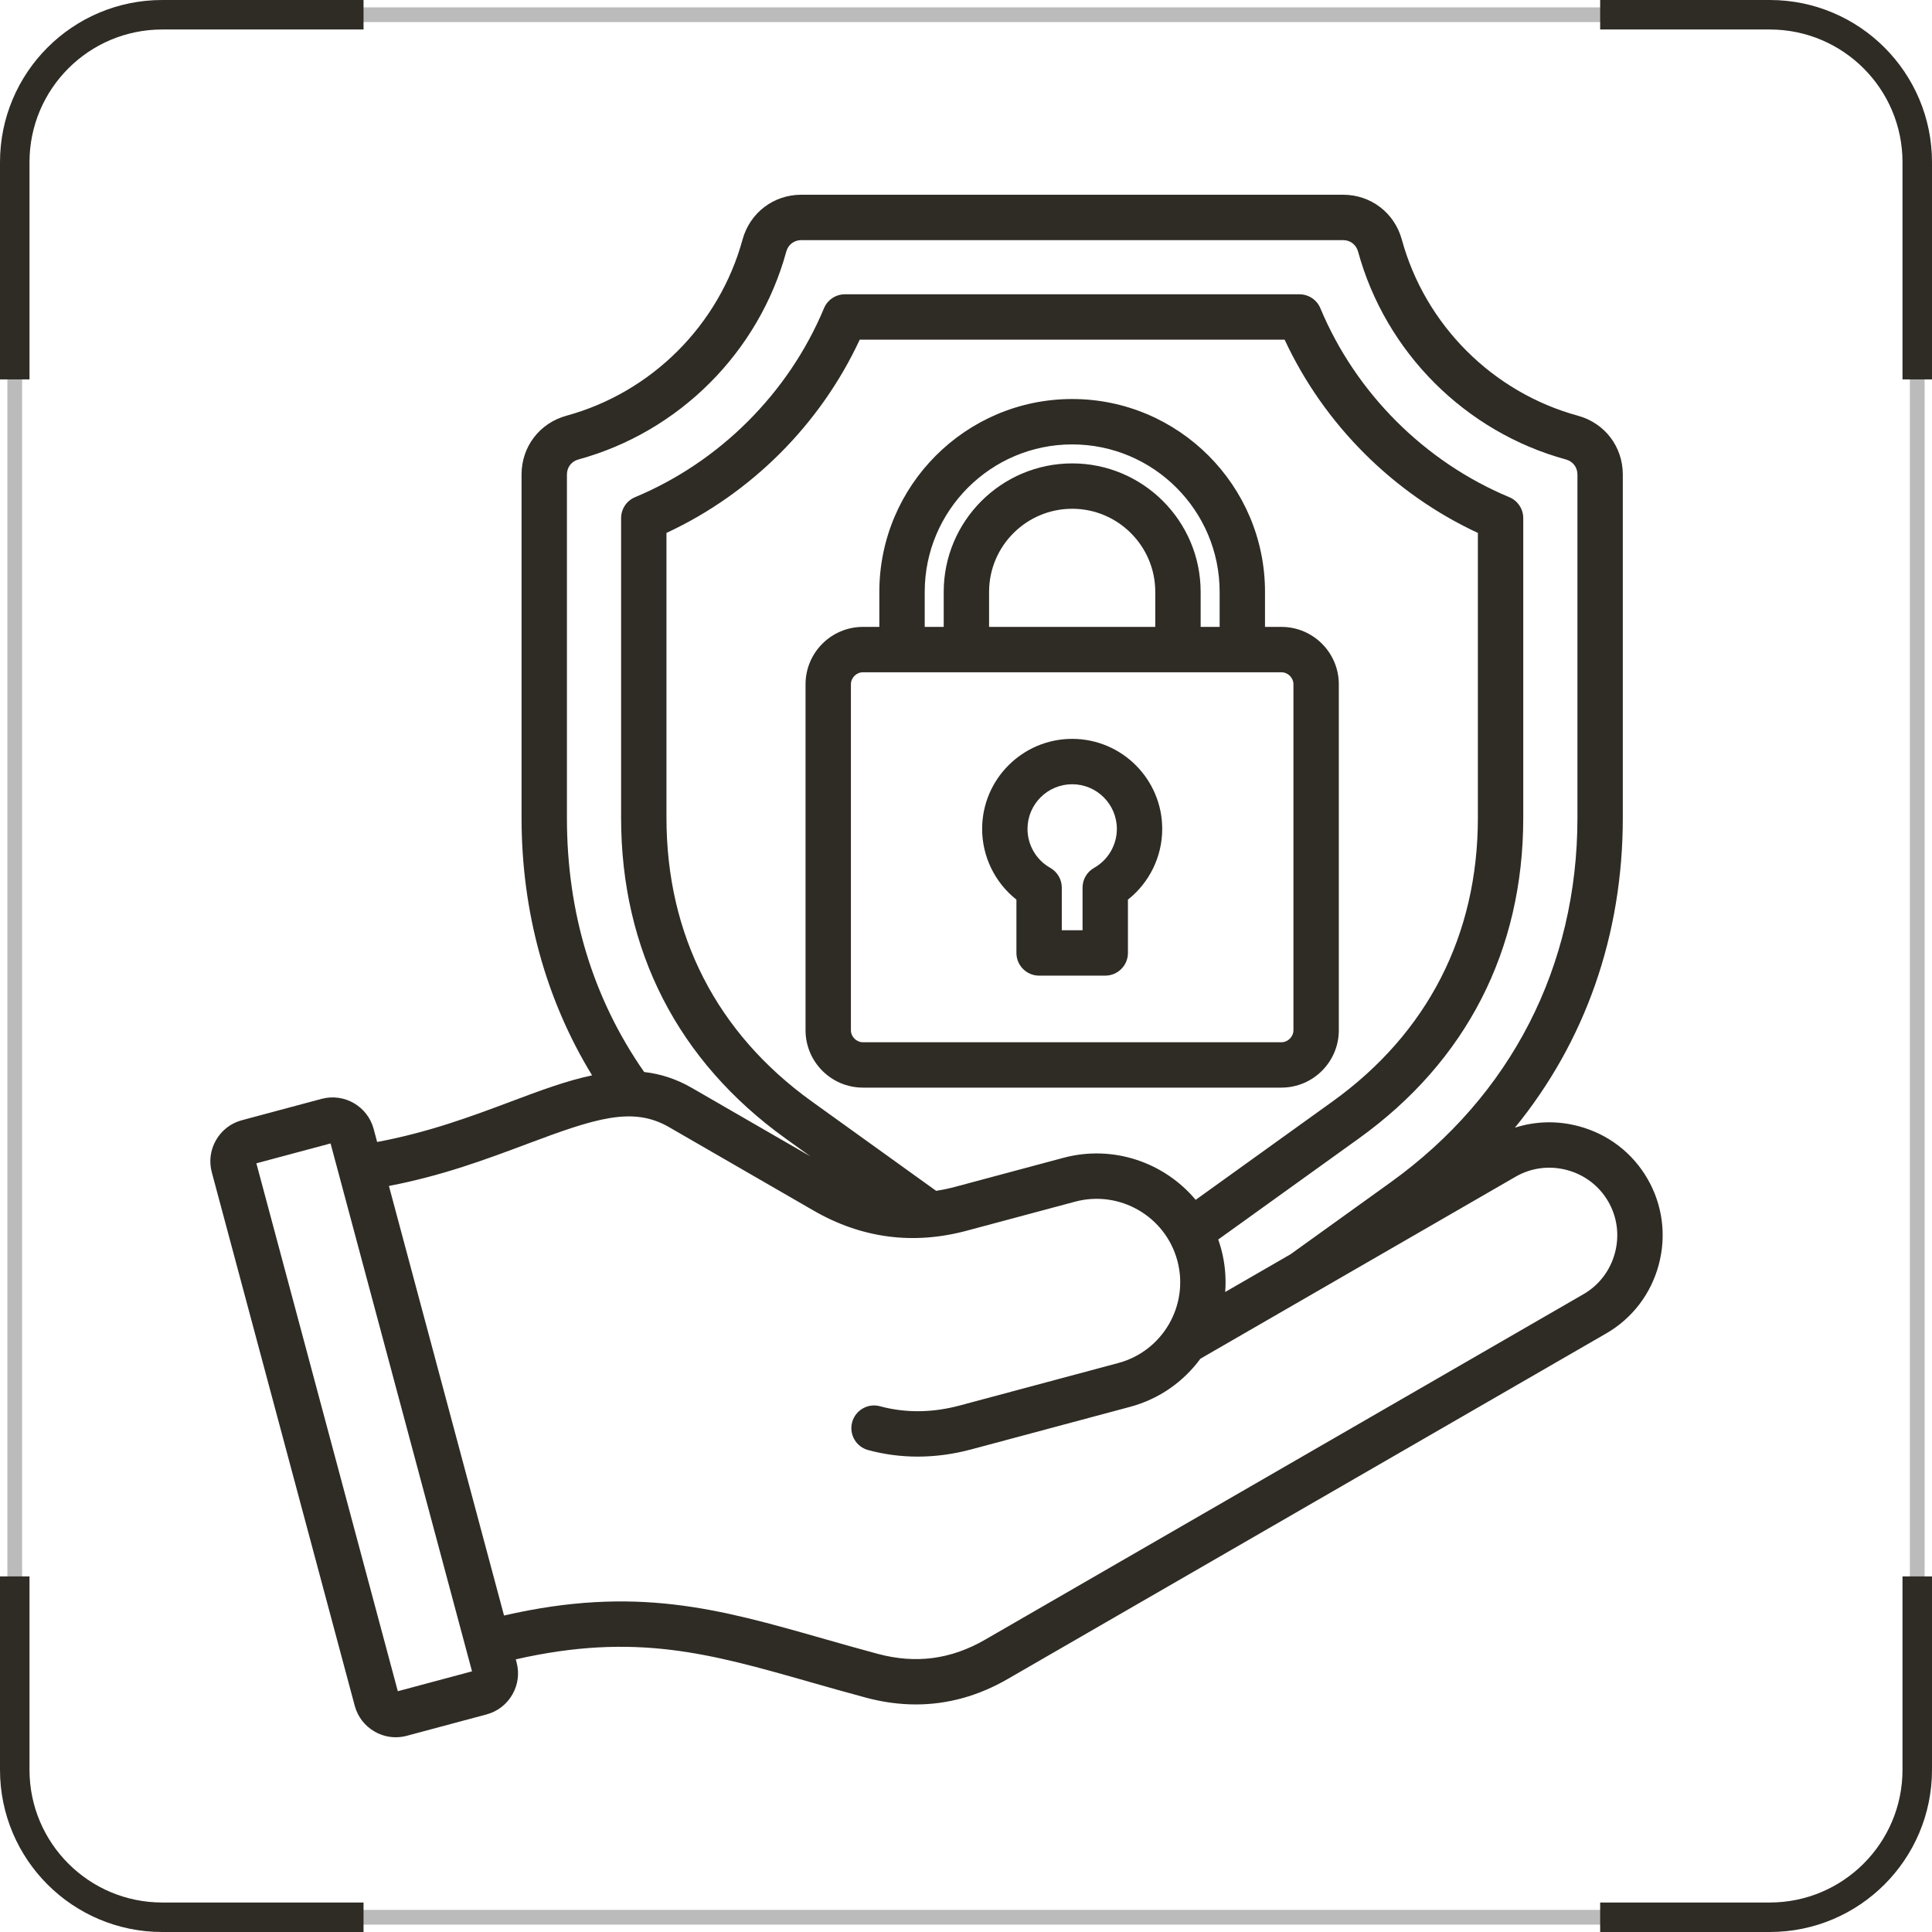 <svg width="131" height="131" viewBox="0 0 131 131" fill="none" xmlns="http://www.w3.org/2000/svg">
<rect x="1" y="1" width="129" height="129" rx="10" stroke="#BBBBBB"/>
<path d="M24.65 1H11C5.477 1 1 5.477 1 11V25.725M108.5 130H120C125.523 130 130 125.523 130 120V106.888M1 106.888V120C1 125.523 5.477 130 11 130H24.65M130 25.725V11C130 5.477 125.523 1 120 1H108.5" stroke="#2F2B25" stroke-width="2"/>
<path d="M90.779 69.855V46.398C90.779 44.253 89.033 42.507 86.887 42.507H85.774V40.131C85.774 32.922 79.909 27.056 72.699 27.056C65.49 27.056 59.624 32.922 59.624 40.131V42.507H58.511C56.366 42.507 54.62 44.253 54.62 46.398V69.855C54.62 72 56.366 73.746 58.511 73.746H86.887C89.033 73.746 90.779 72 90.779 69.855ZM62.701 40.131C62.701 34.618 67.186 30.133 72.7 30.133C78.213 30.133 82.698 34.618 82.698 40.131V42.507H81.41V40.131C81.41 35.328 77.502 31.421 72.7 31.421C67.897 31.421 63.989 35.328 63.989 40.131V42.507H62.701V40.131ZM78.334 42.507H67.065V40.131C67.065 37.024 69.593 34.497 72.7 34.497C75.806 34.497 78.334 37.024 78.334 40.131V42.507ZM57.696 69.855V46.398C57.696 45.957 58.07 45.584 58.511 45.584H86.887C87.329 45.584 87.702 45.957 87.702 46.398V69.855C87.702 70.296 87.329 70.669 86.887 70.669H58.511C58.07 70.67 57.696 70.296 57.696 69.855ZM72.7 50.099C69.333 50.099 66.594 52.838 66.594 56.205C66.594 58.087 67.466 59.852 68.919 60.999V64.615C68.919 65.465 69.608 66.153 70.457 66.153H74.941C75.791 66.153 76.48 65.465 76.48 64.615V60.999C77.933 59.851 78.805 58.087 78.805 56.205C78.805 52.839 76.066 50.099 72.7 50.099ZM74.185 58.846C73.702 59.119 73.403 59.63 73.403 60.185V63.077H71.995V60.185C71.995 59.63 71.696 59.119 71.213 58.846C70.261 58.308 69.67 57.297 69.67 56.205C69.67 54.535 71.029 53.176 72.7 53.176C74.37 53.176 75.729 54.535 75.729 56.205C75.729 57.296 75.137 58.308 74.185 58.846ZM111.712 79.934C110.691 78.164 109.035 76.896 107.05 76.365C105.6 75.976 104.107 76.017 102.718 76.464C107.483 70.629 110.035 63.407 110.035 55.456V32.176C110.035 30.288 108.812 28.686 106.991 28.188C101.208 26.607 96.633 22.032 95.052 16.248C94.554 14.428 92.951 13.204 91.064 13.204H54.335C52.448 13.204 50.845 14.428 50.347 16.248C48.766 22.032 44.191 26.607 38.408 28.188C36.587 28.686 35.364 30.288 35.364 32.175V55.455C35.364 61.805 37.01 67.788 40.147 72.915C38.394 73.284 36.572 73.967 34.637 74.694C32.007 75.681 29.061 76.784 25.572 77.432L25.335 76.547C24.924 75.012 23.341 74.098 21.806 74.509L16.398 75.958C15.656 76.157 15.035 76.634 14.65 77.302C14.264 77.969 14.162 78.745 14.361 79.487L24.053 115.658C24.251 116.4 24.728 117.021 25.396 117.407C25.841 117.664 26.335 117.795 26.834 117.795C27.084 117.795 27.335 117.762 27.582 117.696L32.99 116.247C33.732 116.048 34.353 115.571 34.738 114.903C35.123 114.236 35.226 113.46 35.027 112.718L34.972 112.513C43.075 110.674 48.102 112.106 54.908 114.047C56.123 114.393 57.379 114.751 58.721 115.111C59.864 115.417 60.992 115.57 62.101 115.57C64.254 115.57 66.338 114.994 68.326 113.846L108.903 90.418C110.672 89.397 111.94 87.741 112.472 85.756C113.003 83.772 112.734 81.704 111.712 79.934ZM38.44 32.176C38.44 31.685 38.746 31.285 39.219 31.155C46.047 29.288 51.447 23.887 53.314 17.06C53.444 16.587 53.844 16.281 54.335 16.281H91.064C91.555 16.281 91.955 16.587 92.085 17.06C93.952 23.887 99.353 29.288 106.18 31.155C106.653 31.285 106.959 31.685 106.959 32.176V55.456C106.959 65.521 102.458 74.299 94.284 80.174L87.507 85.045L83.075 87.604C83.147 86.648 83.065 85.665 82.803 84.688C82.745 84.469 82.676 84.256 82.602 84.046L92.14 77.191C99.431 71.95 103.285 64.434 103.285 55.456V35.132C103.285 34.511 102.912 33.951 102.339 33.712C96.594 31.315 91.925 26.645 89.528 20.901C89.289 20.328 88.729 19.955 88.108 19.955H57.291C56.67 19.955 56.11 20.328 55.871 20.901C53.474 26.645 48.805 31.315 43.06 33.712C42.487 33.951 42.114 34.511 42.114 35.132V55.456C42.114 64.435 45.968 71.95 53.258 77.19L54.958 78.412L46.901 73.76C45.834 73.144 44.763 72.812 43.677 72.688C40.205 67.702 38.44 61.91 38.44 55.456L38.44 32.176ZM63.475 80.745L55.054 74.692C48.601 70.055 45.19 63.403 45.19 55.456V36.135C50.93 33.469 55.628 28.771 58.294 23.031H87.105C89.77 28.77 94.469 33.469 100.208 36.135V55.456C100.208 63.403 96.797 70.055 90.344 74.693L81.073 81.356C78.957 78.826 75.49 77.6 72.099 78.508L64.746 80.479C64.317 80.594 63.894 80.68 63.475 80.745ZM26.974 114.674L17.383 78.879L22.414 77.531L32.005 113.326L26.974 114.674ZM109.5 84.96C109.181 86.152 108.423 87.144 107.365 87.755L66.788 111.183C64.475 112.518 62.097 112.831 59.517 112.14C58.199 111.787 56.955 111.432 55.752 111.089C48.735 109.088 43.114 107.489 34.176 109.541L26.371 80.414C30.009 79.717 33.021 78.586 35.718 77.574C40.352 75.835 42.885 74.993 45.363 76.424L55.166 82.084C58.421 83.963 61.912 84.423 65.542 83.45L72.896 81.48C75.912 80.672 79.023 82.468 79.832 85.484C80.64 88.501 78.843 91.612 75.827 92.42L65.073 95.301C63.211 95.8 61.392 95.817 59.666 95.351C58.845 95.13 58.001 95.616 57.78 96.436C57.559 97.256 58.044 98.1 58.864 98.322C59.963 98.618 61.086 98.766 62.225 98.766C63.425 98.766 64.643 98.602 65.87 98.273L76.624 95.392C78.616 94.858 80.261 93.671 81.396 92.126L102.765 79.788C103.823 79.177 105.062 79.017 106.253 79.336C107.445 79.655 108.437 80.414 109.048 81.472C109.659 82.53 109.819 83.769 109.5 84.96Z" fill="#2F2B25"/>
</svg>
